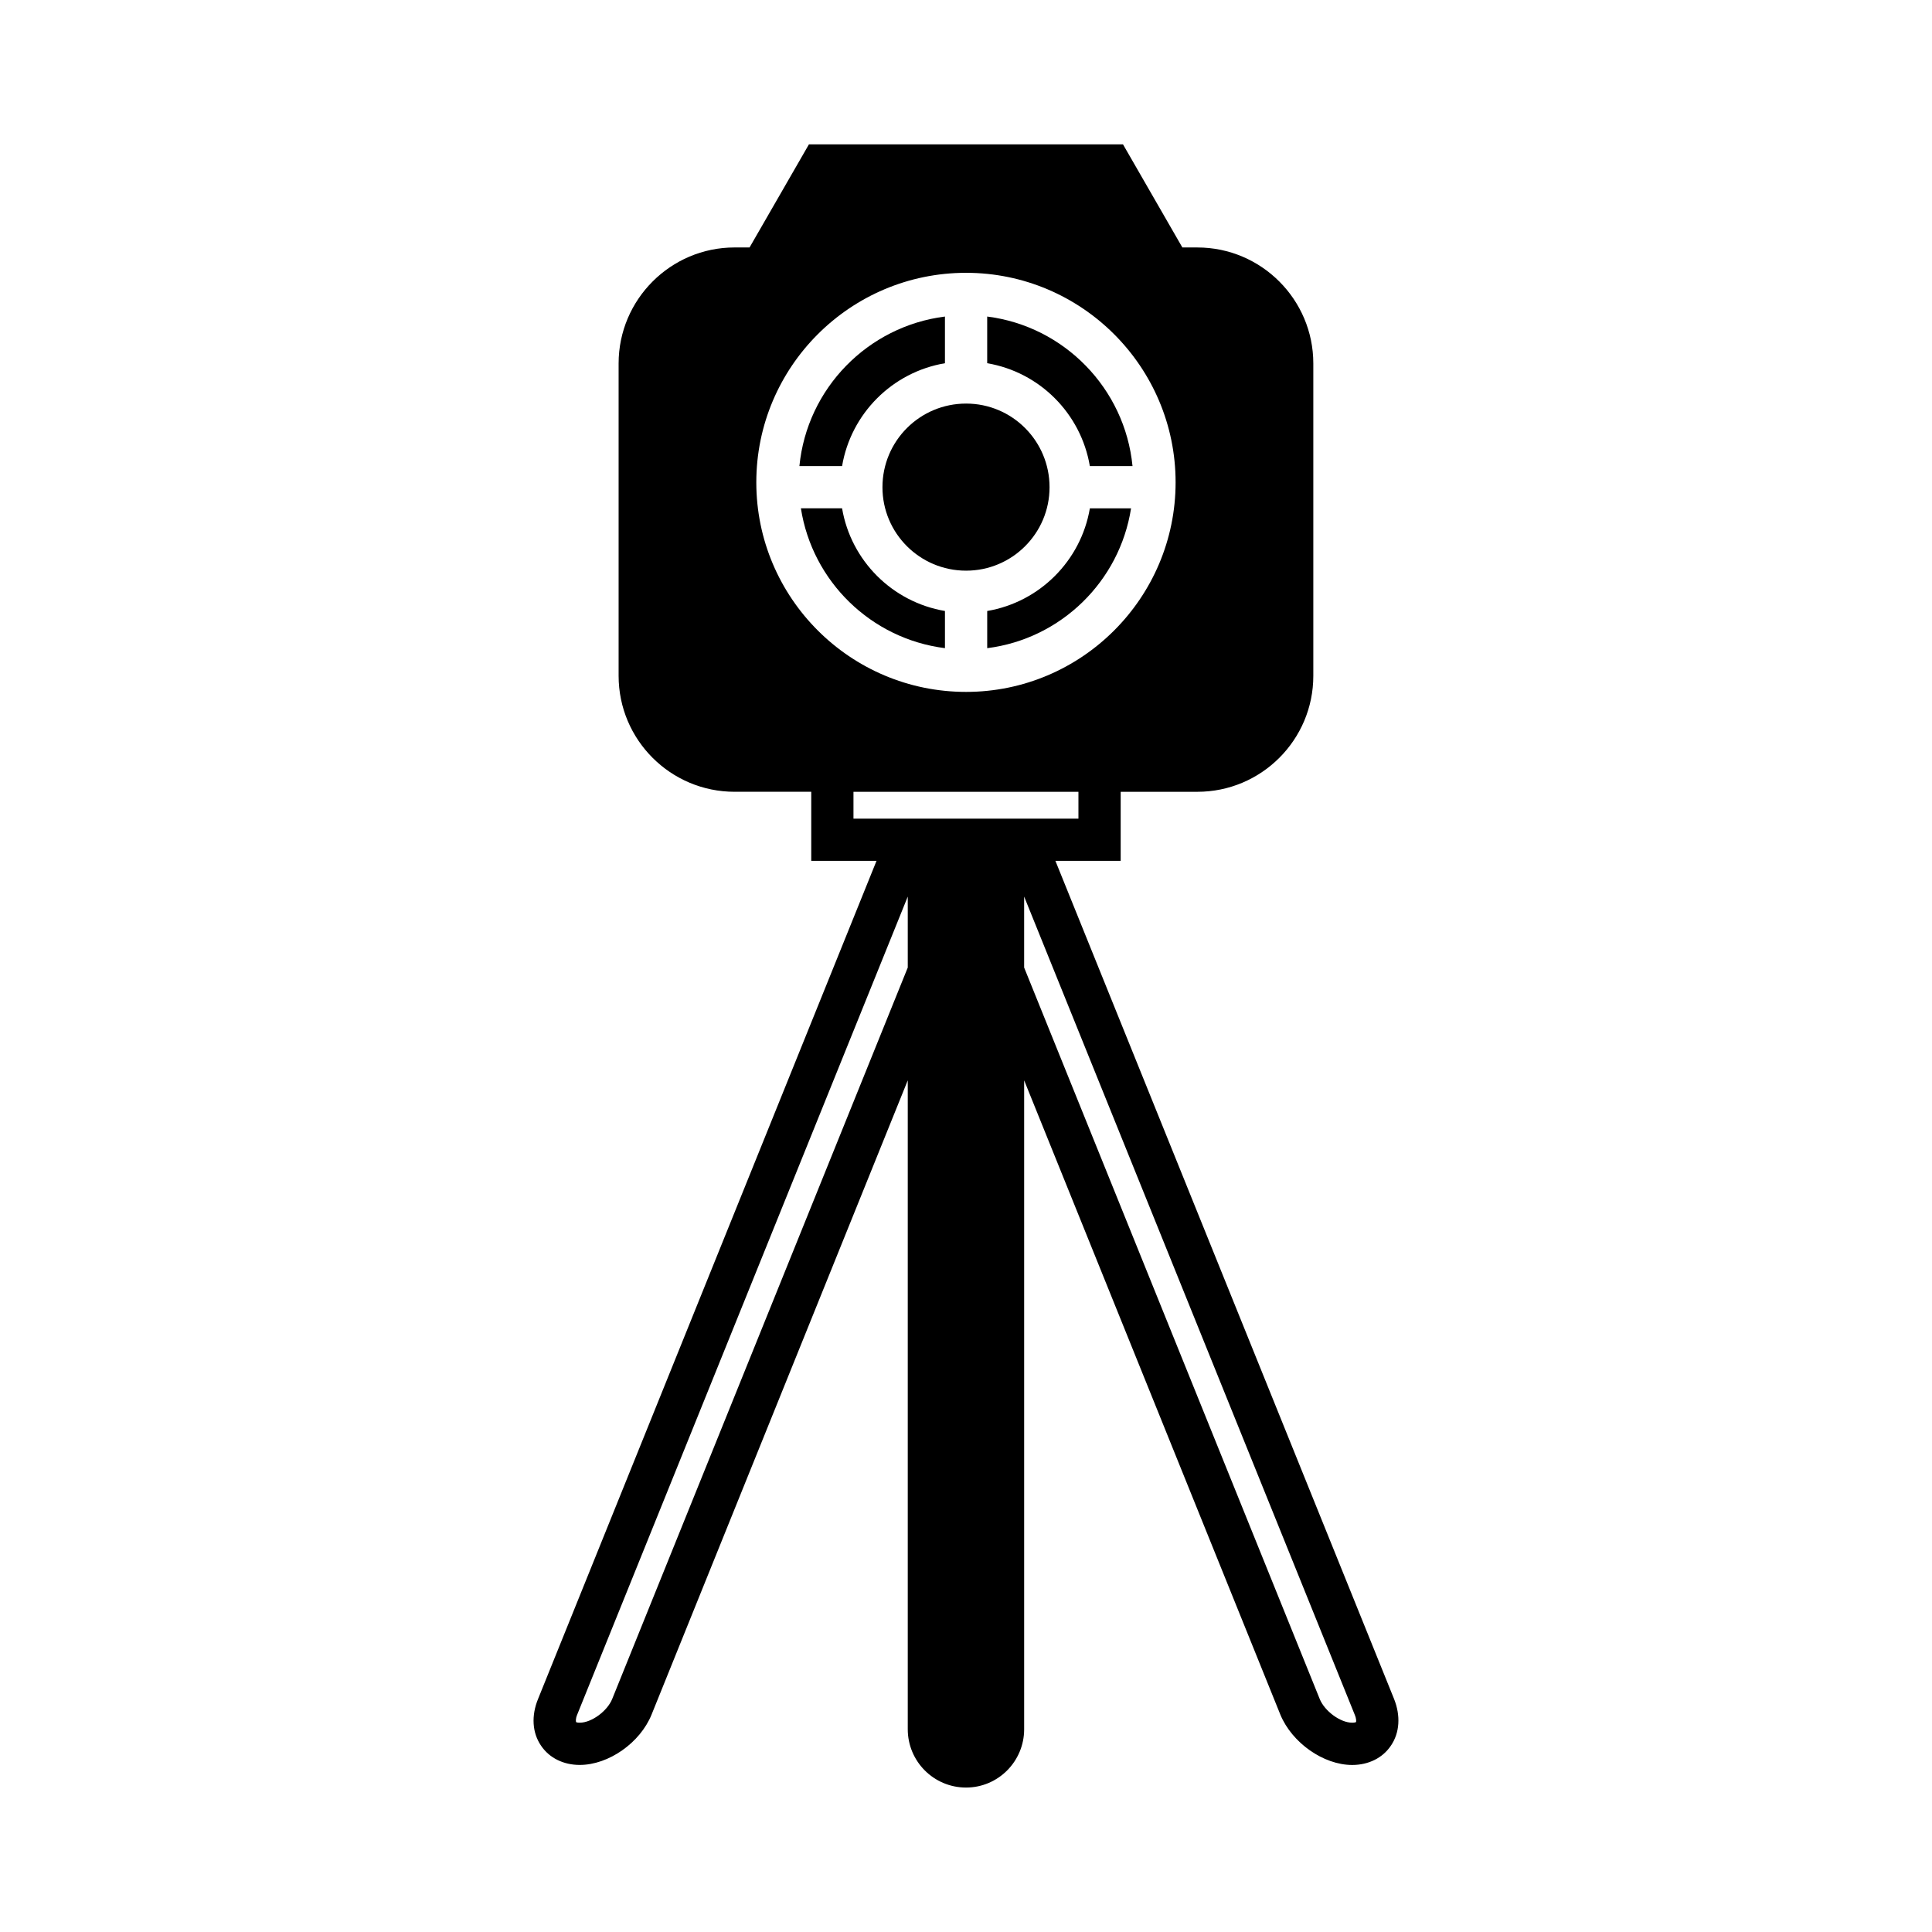 <?xml version="1.0" encoding="UTF-8"?>
<!-- Uploaded to: SVG Repo, www.svgrepo.com, Generator: SVG Repo Mixer Tools -->
<svg fill="#000000" width="800px" height="800px" version="1.1" viewBox="144 144 512 512" xmlns="http://www.w3.org/2000/svg">
 <g>
  <path d="m432.82 267.52h11.309c-2.016-20.602-18.137-37.059-38.512-39.633v12.371c13.883 2.352 24.852 13.324 27.203 27.262z"/>
  <path d="m377.86 273.12c0 12.203 9.91 22.113 22.168 22.113 12.203 0 22.113-9.91 22.113-22.113 0-12.258-9.91-22.168-22.113-22.168-12.262 0-22.168 9.91-22.168 22.168z"/>
  <path d="m405.62 305.92v9.852c19.535-2.465 35.098-17.688 38.121-37.059h-10.914c-2.356 13.883-13.324 24.855-27.207 27.207z"/>
  <path d="m367.16 278.71h-10.914c3.023 19.367 18.586 34.594 38.176 37.059v-9.852c-13.938-2.352-24.91-13.324-27.262-27.207z"/>
  <path d="m394.42 240.26v-12.371c-20.434 2.574-36.555 19.031-38.57 39.633h11.309c2.352-13.938 13.324-24.91 27.262-27.262z"/>
  <path d="m513.43 594.21-89.734-222.07h17.297v-18.305h20.32c16.961 0 30.73-13.77 30.73-30.73v-82.793c0-16.906-13.77-30.73-30.73-30.73h-3.973l-15.73-27.32h-83.238l-15.73 27.316h-3.973c-16.961 0-30.73 13.828-30.73 30.73v82.793c0 16.961 13.77 30.73 30.73 30.73h20.32v18.305h17.297l-89.68 222.07c-1.848 4.477-1.566 9.012 0.785 12.426 2.184 3.246 5.934 5.094 10.242 5.094 7.668 0 16.012-5.879 19.031-13.324l67.902-168.1v171.97c0 8.508 6.887 15.449 15.449 15.449 8.508 0 15.395-6.941 15.395-15.449v-171.97l67.902 168.11c3.078 7.445 11.418 13.324 19.031 13.324 4.309 0 8.062-1.848 10.242-5.094 2.356-3.418 2.637-7.953 0.844-12.43zm-169-322.38c0-30.621 24.91-55.531 55.586-55.531 30.621 0 55.531 24.91 55.531 55.531 0 30.621-24.91 55.531-55.531 55.531-30.676 0-55.586-24.91-55.586-55.531zm40.137 128.58-78.312 193.8c-1.289 3.246-5.484 6.324-8.621 6.324-0.617 0-0.953-0.113-0.953-0.168-0.055-0.113-0.223-0.727 0.281-1.961l87.605-216.8zm-8.285-39.465h-6.102v-7.109h59.617v7.109zm127.07 239.42c-0.055 0.055-0.391 0.168-1.008 0.168-3.137 0-7.332-3.078-8.621-6.324l-78.316-193.8v-18.809l87.605 216.8c0.508 1.234 0.395 1.848 0.34 1.961z"/>
 </g>
</svg>